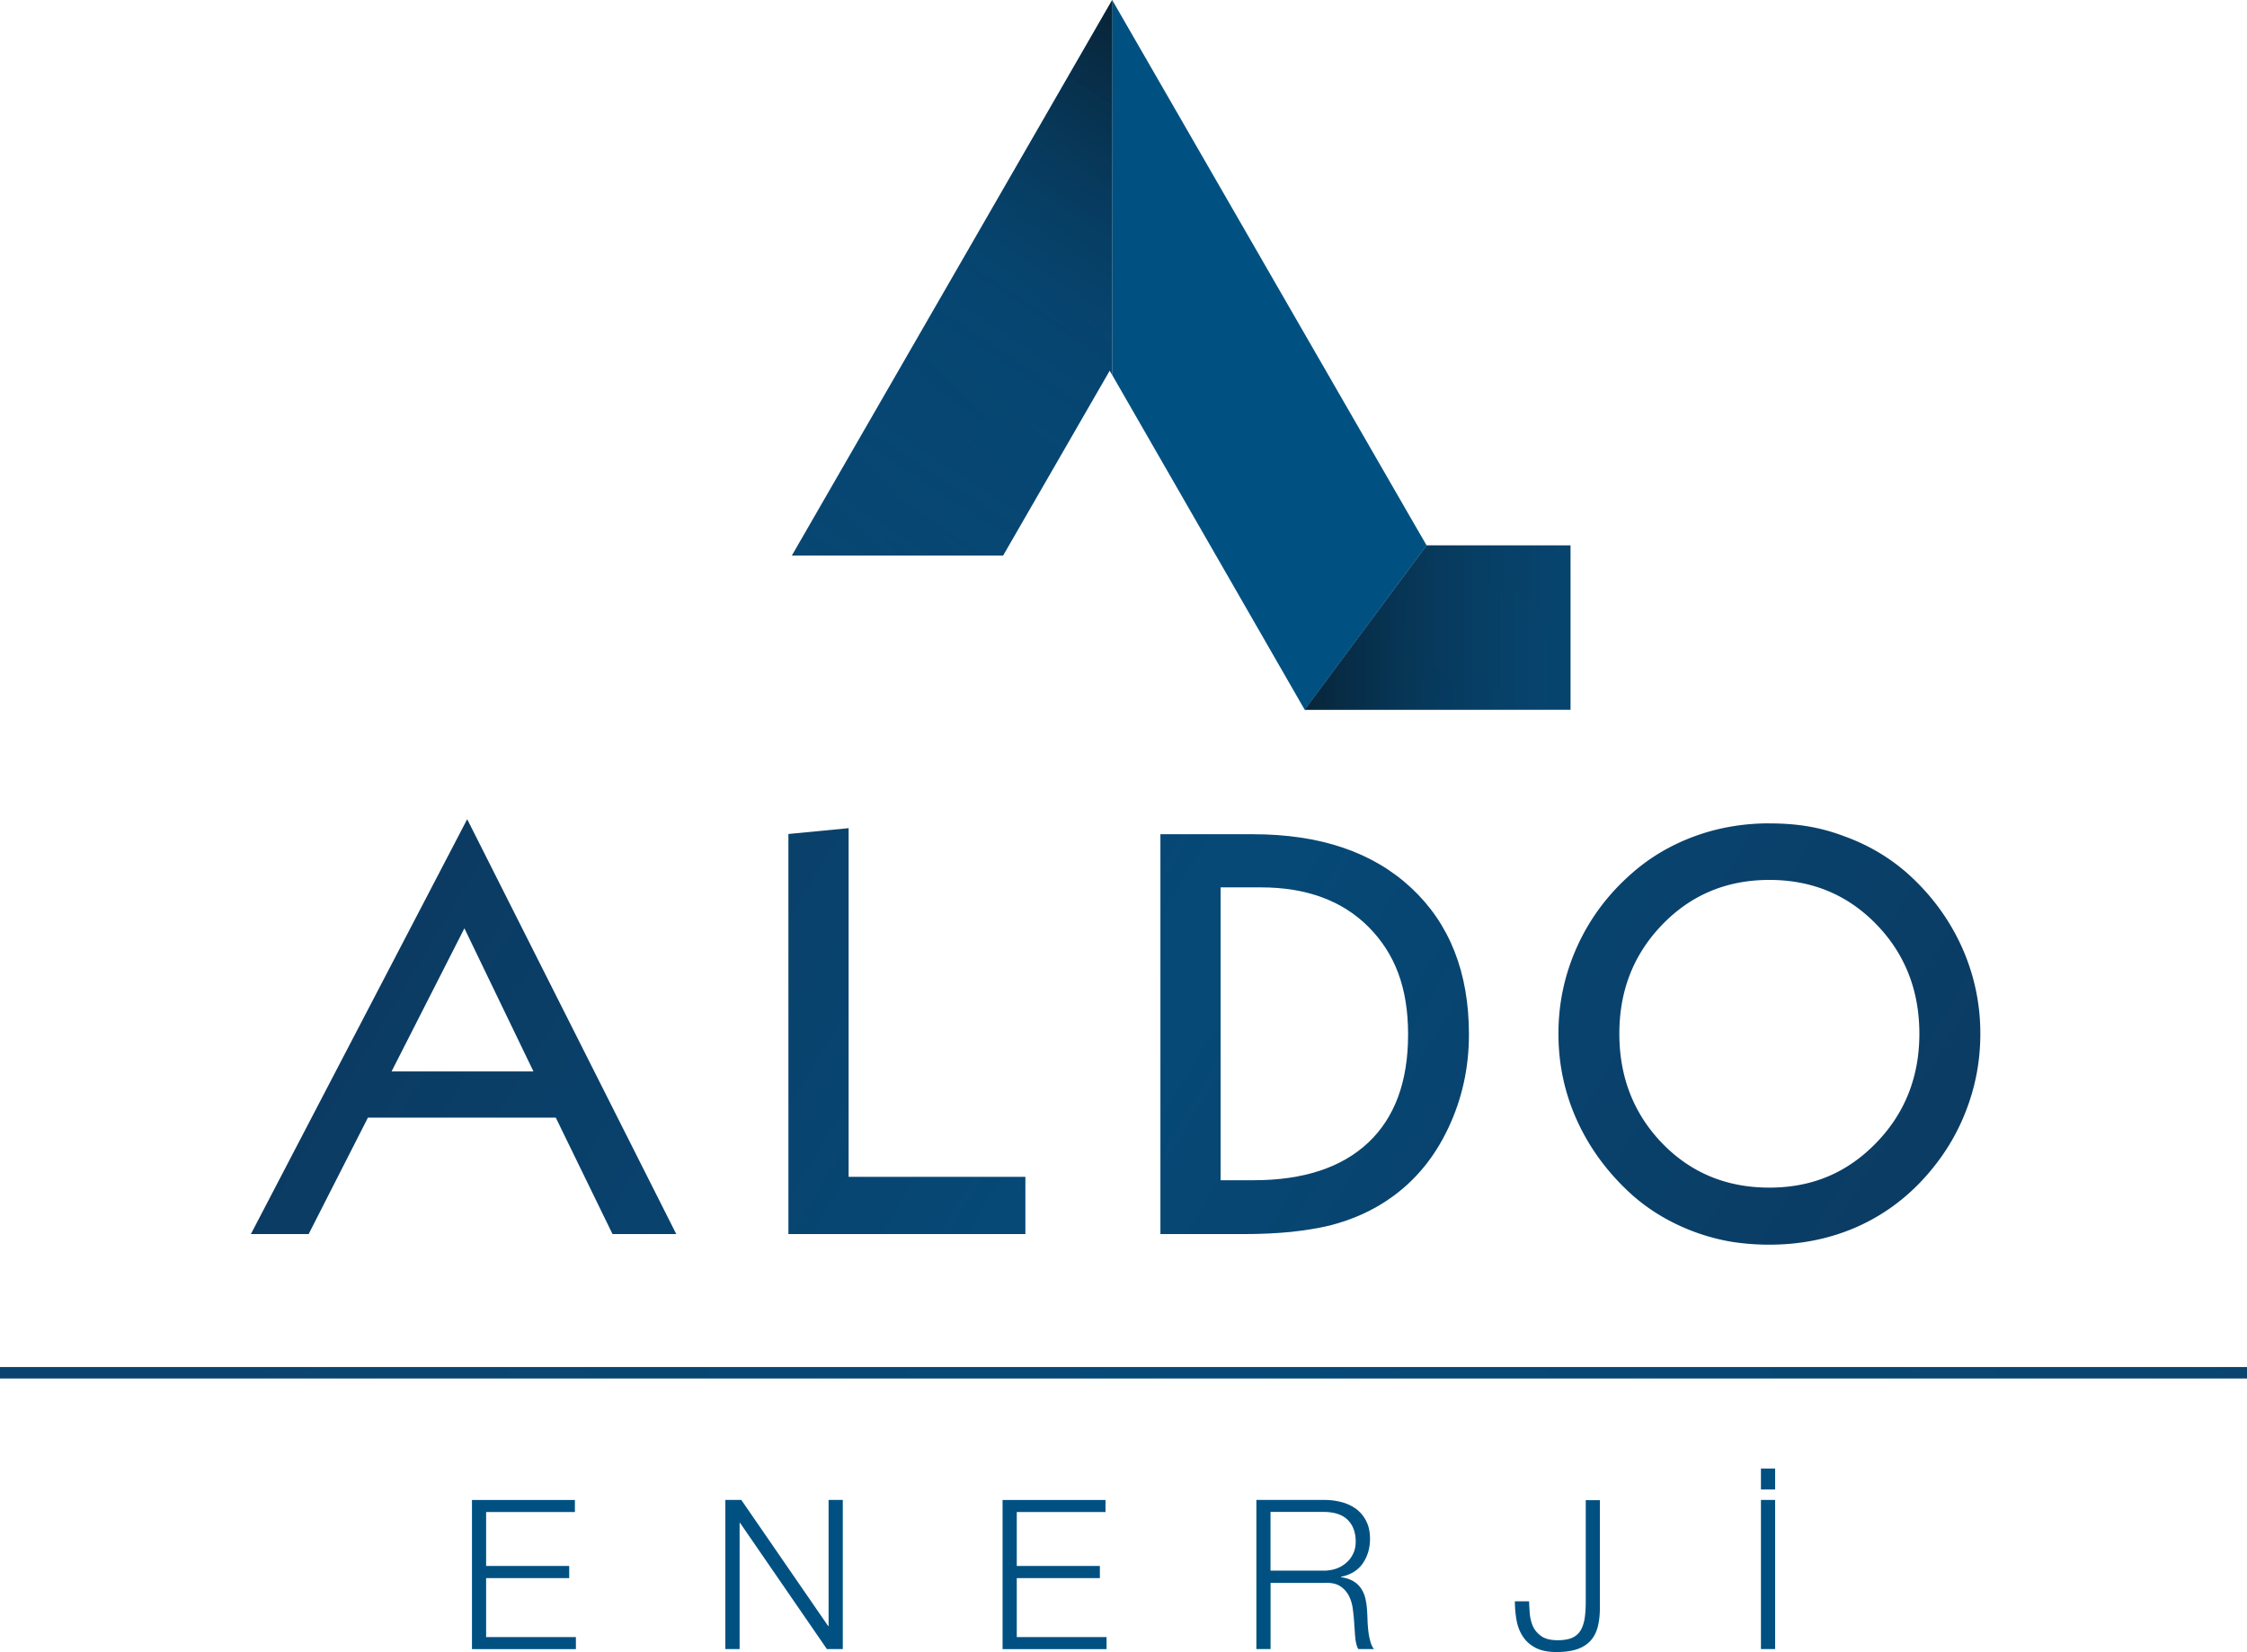 <svg xmlns="http://www.w3.org/2000/svg" fill="none" viewBox="0 0 287 211"><g clip-path="url(#a)"><path fill="url(#b)" d="M287 174.605H0v1.465h287v-1.465Z"/><path fill="url(#c)" d="M108.391 105.779v44.536h22.578v7.309h-30.268v-51.102l7.69-.743Z"/><path fill="url(#d)" d="M148.215 106.552h11.802c8.604 0 15.357 2.29 20.258 6.878 4.901 4.572 7.347 10.818 7.347 18.691 0 4.253-.877 8.238-2.64 11.963-1.747 3.71-4.179 6.677-7.303 8.885-2.238 1.599-4.848 2.796-7.845 3.562-1.503.357-3.169.624-4.968.817-1.822.179-3.83.276-6.046.276h-10.605v-51.072Zm7.689 6.788v37.406h4.18c6.381 0 11.267-1.606 14.665-4.795 3.406-3.198 5.102-7.822 5.102-13.822 0-6-1.688-10.342-5.05-13.733-3.361-3.368-7.957-5.056-13.765-5.056h-5.132Z"/><path fill="url(#e)" d="M225.989 105.169c1.747 0 3.376.119 4.893.372 1.54.253 3.086.669 4.641 1.256 3.004 1.078 5.689 2.64 8.061 4.714 3.005 2.677 5.317 5.792 6.939 9.331a26.78 26.78 0 0 1 2.417 11.19c0 3.42-.603 6.684-1.822 9.822-1.198 3.13-2.96 5.97-5.258 8.52-2.514 2.796-5.474 4.937-8.857 6.409-3.384 1.458-7.058 2.194-11.007 2.194a30.99 30.99 0 0 1-4.886-.379 26.664 26.664 0 0 1-4.685-1.257c-2.997-1.115-5.652-2.677-7.957-4.714-3.049-2.751-5.377-5.888-6.991-9.405-1.621-3.532-2.424-7.264-2.424-11.19 0-3.926.803-7.651 2.424-11.205 1.614-3.546 3.942-6.661 6.991-9.316 2.305-2.022 4.96-3.591 7.979-4.699 3.012-1.1 6.195-1.65 9.549-1.65l-.007.007Zm0 7.22c-5.429 0-9.973 1.896-13.647 5.68-3.688 3.807-5.51 8.446-5.51 13.963 0 5.517 1.822 10.201 5.458 13.978 3.644 3.77 8.203 5.68 13.699 5.68s9.943-1.91 13.631-5.695c3.696-3.799 5.533-8.461 5.533-13.963 0-5.502-1.829-10.201-5.495-13.97-3.667-3.777-8.226-5.673-13.662-5.673h-.007Z"/><path fill="url(#f)" d="M46.986 142.753H70.99l7.244 14.871h8.143l-26.705-52.99-27.628 52.99h7.377l7.571-14.871h-.008Zm12.33-24.186 8.82 18.283H50.012l9.304-18.283Z"/><path fill="#005182" d="m166.643 90.656 15.573-20.997-1.934-3.338L142.057 0v47.897l24.586 42.759Z"/><path fill="url(#g)" d="M142.057 47.897V0L101.14 70.96h26.981l13.616-23.62.32.557Z"/><path fill="url(#h)" d="M200.592 69.66h-18.376l-15.573 20.996h33.949V69.659Z"/><path fill="url(#i)" d="M142.057 47.897V0L101.14 70.96h26.981l13.616-23.62.32.557Z" style="mix-blend-mode:multiply"/><path fill="url(#j)" d="M200.592 69.66h-18.376l-15.573 20.996h33.949V69.659Z" style="mix-blend-mode:multiply"/><path fill="#005182" d="M73.43 191.58v1.546H62.09v6.885h10.612v1.554H62.09v7.532h11.467v1.539H60.282v-19.049h13.149v-.007ZM94.685 191.58l11.096 16.111h.052V191.58h1.814v19.048h-2.03l-11.088-16.112h-.06v16.112h-1.822V191.58h2.038ZM141.202 191.58v1.546h-11.334v6.885h10.613v1.554h-10.613v7.532h11.468v1.539h-13.282v-19.049h13.148v-.007ZM169.187 191.58c.788 0 1.524.104 2.231.297a5.575 5.575 0 0 1 1.844.885 4.47 4.47 0 0 1 1.257 1.554c.312.632.468 1.368.468 2.23 0 1.212-.319 2.253-.929 3.145-.625.885-1.547 1.458-2.782 1.703v.052c.625.089 1.146.26 1.555.498.409.238.743.543.996.922.26.372.446.803.565 1.294a9.3 9.3 0 0 1 .223 1.591c.023.32.038.706.053 1.167.014.461.052.93.104 1.405.052.461.133.9.26 1.331.111.417.26.744.461.974h-2.001a2.177 2.177 0 0 1-.252-.654 4.61 4.61 0 0 1-.134-.803c-.03-.275-.052-.543-.067-.803-.015-.26-.03-.506-.052-.699a22.835 22.835 0 0 0-.179-2.015c-.074-.669-.238-1.264-.505-1.792a3.24 3.24 0 0 0-1.123-1.264c-.491-.319-1.153-.461-2.008-.423h-6.887v8.453h-1.814V191.58h8.723-.007Zm-.134 9.033c.55 0 1.078-.082 1.576-.245.499-.171.93-.417 1.302-.744.379-.312.669-.699.892-1.16.223-.446.335-.974.335-1.561 0-1.175-.342-2.097-1.019-2.773-.669-.669-1.703-1.019-3.086-1.019h-6.775v7.495h6.775v.007ZM204.348 191.58v13.732c0 .982-.097 1.822-.29 2.536-.194.713-.513 1.301-.952 1.762-.439.461-1.004.817-1.711 1.048-.699.23-1.569.349-2.595.349-1.086 0-1.978-.185-2.67-.542-.699-.372-1.234-.848-1.621-1.45-.394-.588-.662-1.279-.803-2.06a13.534 13.534 0 0 1-.216-2.424h1.815c.014.409.037.9.081 1.465.038.58.164 1.108.372 1.636.208.505.565.952 1.056 1.308.491.372 1.205.558 2.149.558.714 0 1.302-.097 1.763-.275a2.41 2.41 0 0 0 1.093-.877c.268-.409.454-.915.565-1.532.105-.624.157-1.368.157-2.245v-12.96h1.814l-.007-.029ZM224.918 187.565h1.814v2.684h-1.814v-2.684Zm1.814 4.015v19.048h-1.814V191.58h1.814Z"/></g><defs><linearGradient id="b" x1="52.757" x2="263.902" y1="223.796" y2="110.988" gradientUnits="userSpaceOnUse"><stop stop-color="#0A446E"/><stop offset=".47" stop-color="#064977"/><stop offset="1" stop-color="#0A446E"/></linearGradient><linearGradient id="c" x1="34.142" x2="249.336" y1="88.909" y2="219.758" gradientUnits="userSpaceOnUse"><stop stop-color="#0D365B"/><stop offset=".47" stop-color="#064977"/><stop offset="1" stop-color="#0D365B"/></linearGradient><linearGradient id="d" x1="48.681" x2="263.882" y1="65.005" y2="195.861" gradientUnits="userSpaceOnUse"><stop stop-color="#0D365B"/><stop offset=".47" stop-color="#064977"/><stop offset="1" stop-color="#0D365B"/></linearGradient><linearGradient id="e" x1="66.745" x2="281.954" y1="35.279" y2="166.136" gradientUnits="userSpaceOnUse"><stop stop-color="#0D365B"/><stop offset=".47" stop-color="#064977"/><stop offset="1" stop-color="#0D365B"/></linearGradient><linearGradient id="f" x1="18.555" x2="233.763" y1="114.537" y2="245.394" gradientUnits="userSpaceOnUse"><stop stop-color="#0D365B"/><stop offset=".47" stop-color="#064977"/><stop offset="1" stop-color="#0D365B"/></linearGradient><linearGradient id="g" x1="75.022" x2="185.143" y1="96.24" y2="-15.2" gradientUnits="userSpaceOnUse"><stop stop-color="#0A446E"/><stop offset=".47" stop-color="#064977"/><stop offset="1" stop-color="#0A446E"/></linearGradient><linearGradient id="h" x1="125.86" x2="235.966" y1="146.456" y2="35.039" gradientUnits="userSpaceOnUse"><stop stop-color="#0A446E"/><stop offset=".47" stop-color="#064977"/><stop offset="1" stop-color="#0A446E"/></linearGradient><linearGradient id="i" x1="96.024" x2="159.476" y1="95.273" y2="-1.879" gradientUnits="userSpaceOnUse"><stop stop-color="#064977" stop-opacity="0"/><stop offset=".59" stop-color="#063758" stop-opacity=".25"/><stop offset="1" stop-color="#090B0D" stop-opacity=".88"/></linearGradient><linearGradient id="j" x1="258.376" x2="155.317" y1="80.269" y2="80.12" gradientUnits="userSpaceOnUse"><stop stop-color="#064977" stop-opacity="0"/><stop offset=".59" stop-color="#063758" stop-opacity=".25"/><stop offset="1" stop-color="#090B0D" stop-opacity=".88"/></linearGradient><clipPath id="a"><path fill="#fff" d="M0 0h287v211H0z"/></clipPath></defs></svg>